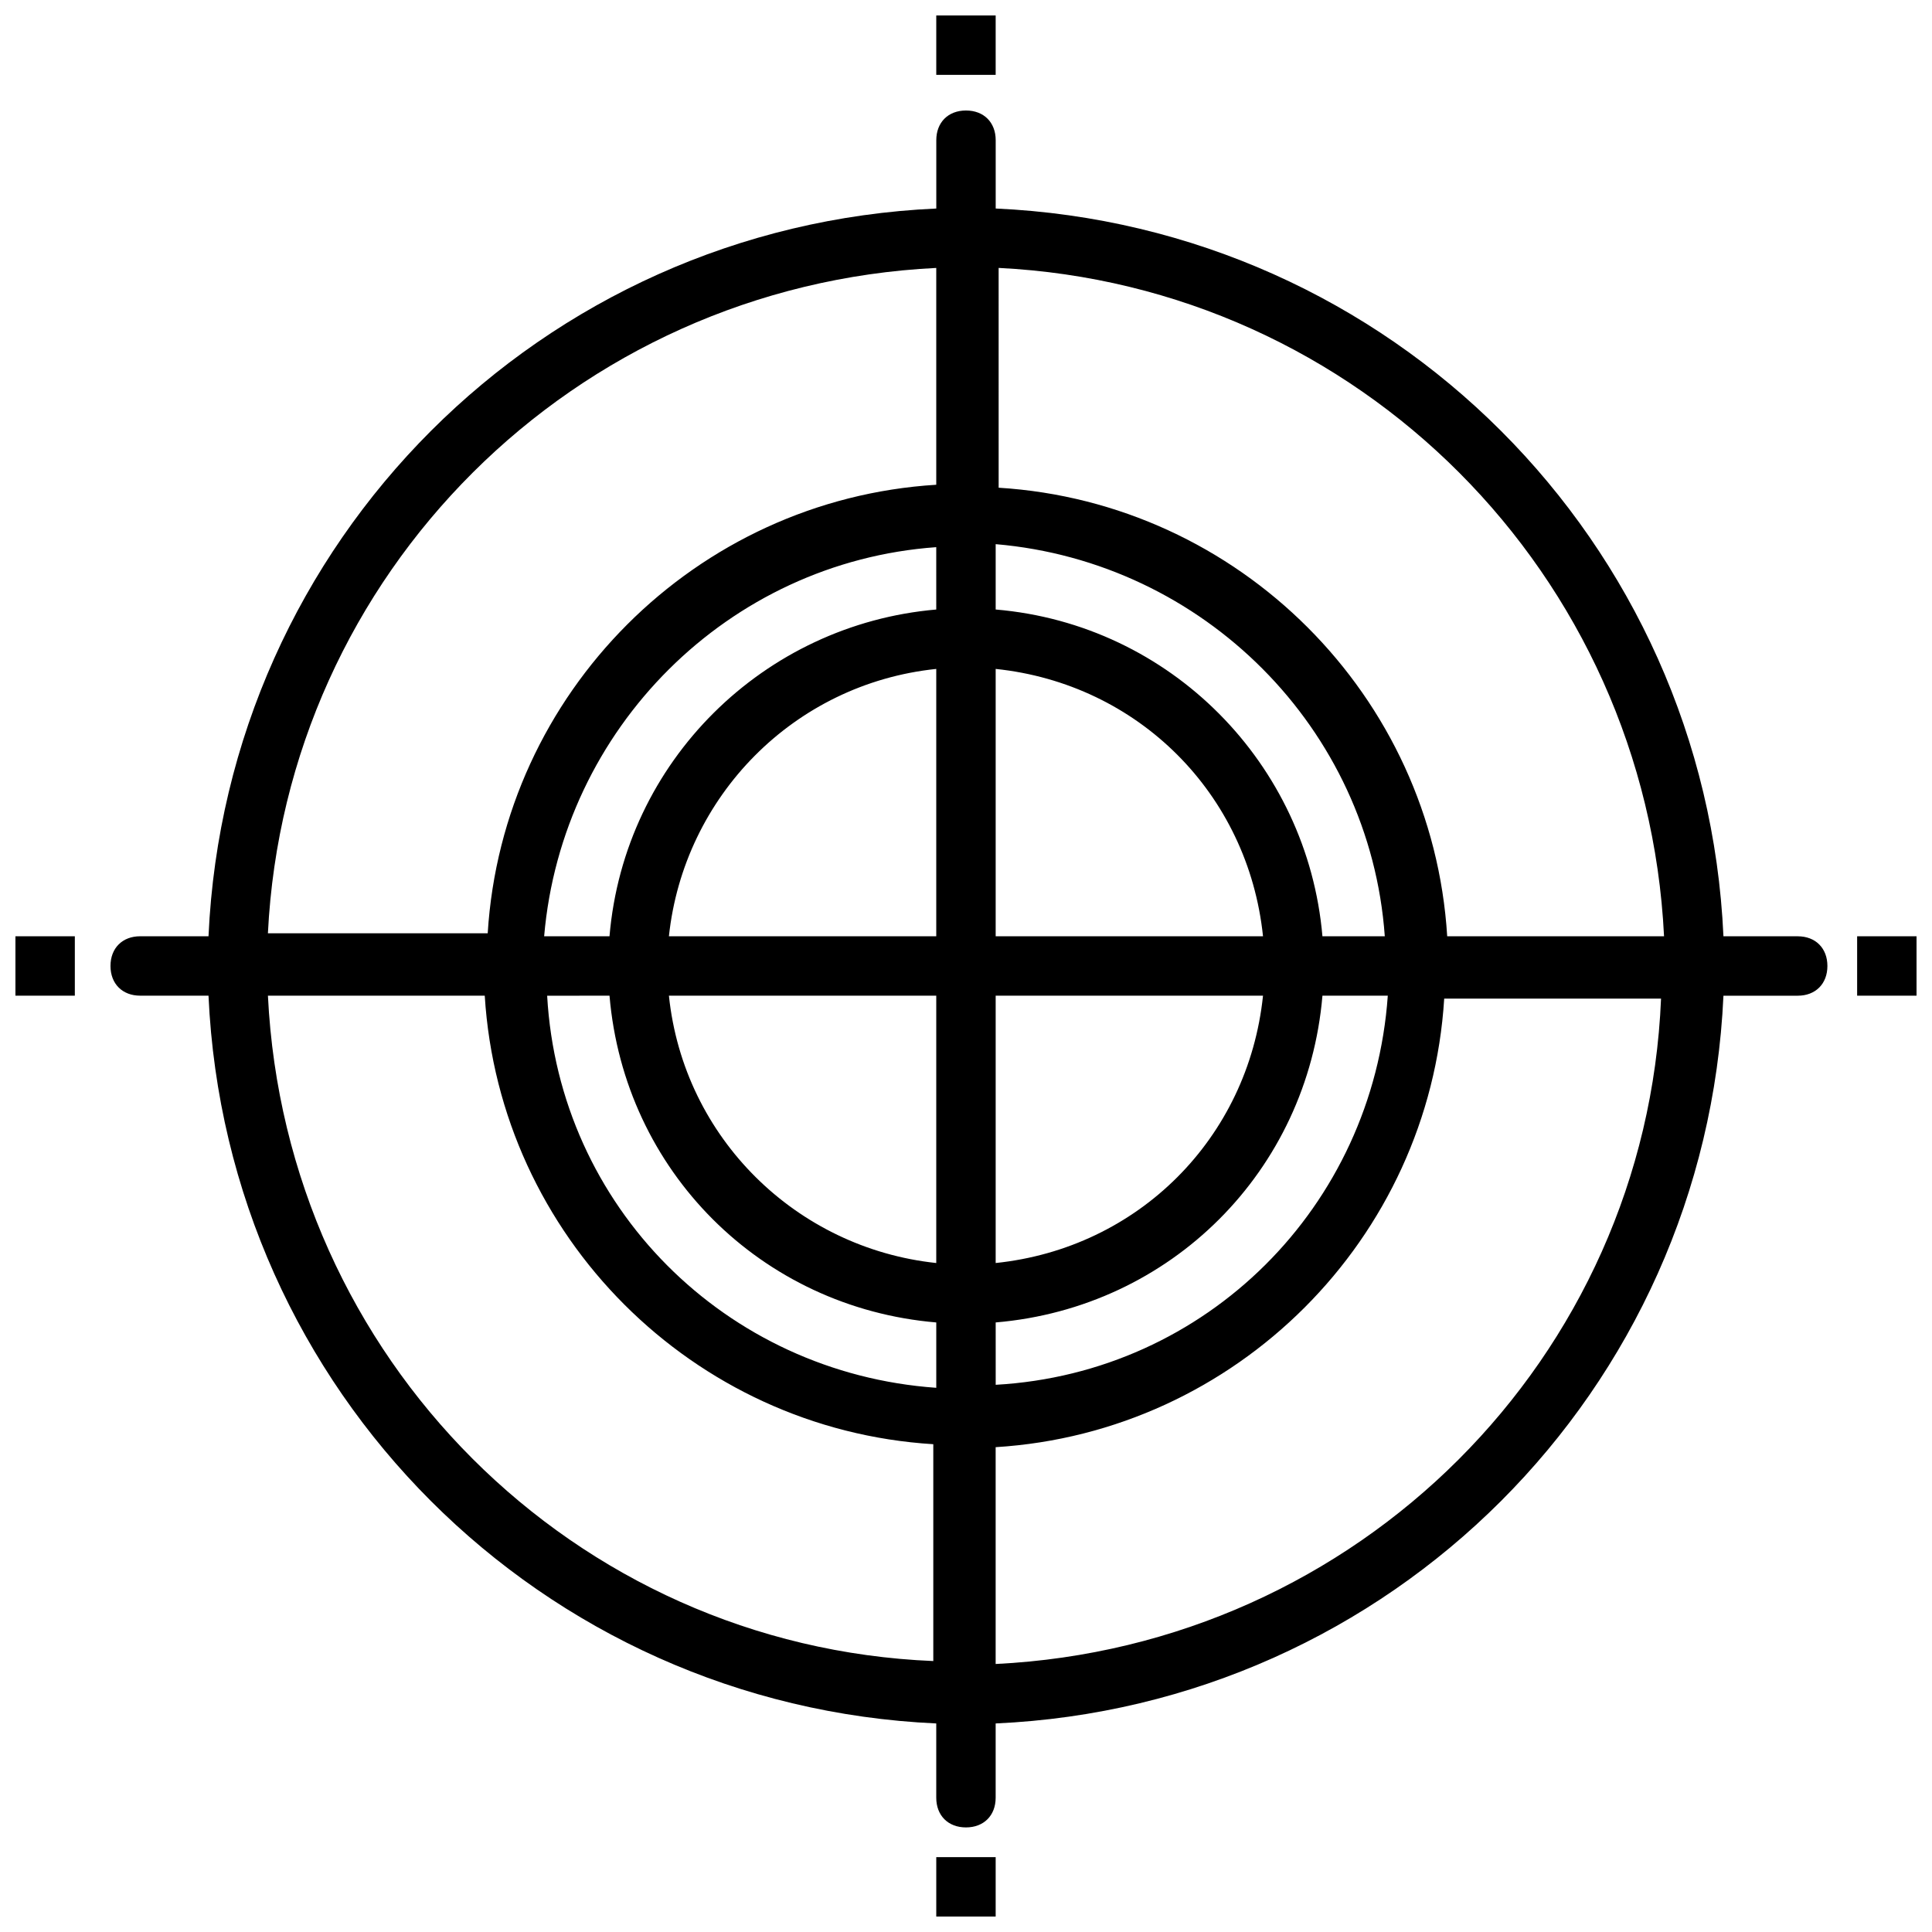 <?xml version="1.0" encoding="UTF-8"?>
<!-- Uploaded to: ICON Repo, www.svgrepo.com, Generator: ICON Repo Mixer Tools -->
<svg width="800px" height="800px" version="1.1" viewBox="144 144 512 512" xmlns="http://www.w3.org/2000/svg">
 <defs>
  <clipPath id="d">
   <path d="m392 148.09h16v15.906h-16z"/>
  </clipPath>
  <clipPath id="c">
   <path d="m392 636h16v15.902h-16z"/>
  </clipPath>
  <clipPath id="b">
   <path d="m148.09 392h15.906v16h-15.906z"/>
  </clipPath>
  <clipPath id="a">
   <path d="m636 392h15.902v16h-15.902z"/>
  </clipPath>
 </defs>
 <g clip-path="url(#d)">
  <path d="m392.12 148.09h15.742v15.742h-15.742z"/>
 </g>
 <g clip-path="url(#c)">
  <path d="m392.12 636.16h15.742v15.742h-15.742z"/>
 </g>
 <g clip-path="url(#b)">
  <path d="m148.09 392.12h15.742v15.742h-15.742z"/>
 </g>
 <g clip-path="url(#a)">
  <path d="m636.16 392.12h15.742v15.742h-15.742z"/>
 </g>
 <path d="m620.41 392.12h-19.68c-4.723-104.7-88.164-188.14-192.86-192.86v-18.105c0-4.723-3.148-7.871-7.871-7.871s-7.871 3.148-7.871 7.871v18.105c-104.7 4.723-188.14 88.168-192.87 192.86h-18.105c-4.723 0-7.871 3.148-7.871 7.871s3.148 7.871 7.871 7.871h18.105c4.723 104.7 88.168 188.14 192.86 192.87v19.68c0 4.723 3.148 7.871 7.871 7.871s7.871-3.148 7.871-7.871v-19.68c104.7-4.723 188.14-88.164 192.87-192.86h19.68c4.723 0 7.871-3.148 7.871-7.871 0.004-4.727-3.148-7.875-7.871-7.875zm-35.422 0h-57.465c-3.938-63.762-55.105-114.93-118.87-118.87l-0.004-58.25c95.254 4.723 171.61 81.078 176.34 177.12zm-192.87 15.746v70.848c-37-3.938-66.914-33.062-70.848-70.848zm-70.848-15.746c3.938-37 33.062-66.914 70.848-70.848v70.848zm86.594 15.746h70.848c-3.938 37.785-33.062 66.914-70.848 70.848zm0-15.746v-70.848c37.785 3.938 66.914 33.062 70.848 70.848zm-15.746-86.59c-45.656 3.938-82.656 40.148-86.594 86.594h-17.32c4.727-55.105 48.812-99.191 103.91-103.12zm-86.59 102.34c3.938 46.445 40.148 82.656 86.594 86.594v17.32c-55.891-3.938-99.977-48.02-103.12-103.91zm102.34 86.59c46.445-3.938 82.656-40.148 86.594-86.594h17.32c-3.938 55.891-48.02 99.977-103.91 103.12zm86.59-102.34c-3.938-45.656-40.148-82.656-86.594-86.594v-17.32c55.109 4.727 99.191 48.812 103.12 103.91zm-102.34-177.12v57.465c-63.762 3.938-114.93 55.105-118.87 118.87h-58.25c4.723-95.254 81.078-171.61 177.12-176.33zm-177.12 192.86h57.465c3.938 63.762 55.105 114.93 118.87 118.87v57.465c-95.254-3.934-171.61-80.293-176.33-176.33zm192.86 177.12v-57.465c63.762-3.938 114.93-55.105 118.87-118.87h57.465c-3.934 95.25-80.293 171.61-176.33 176.33z"/>
</svg>